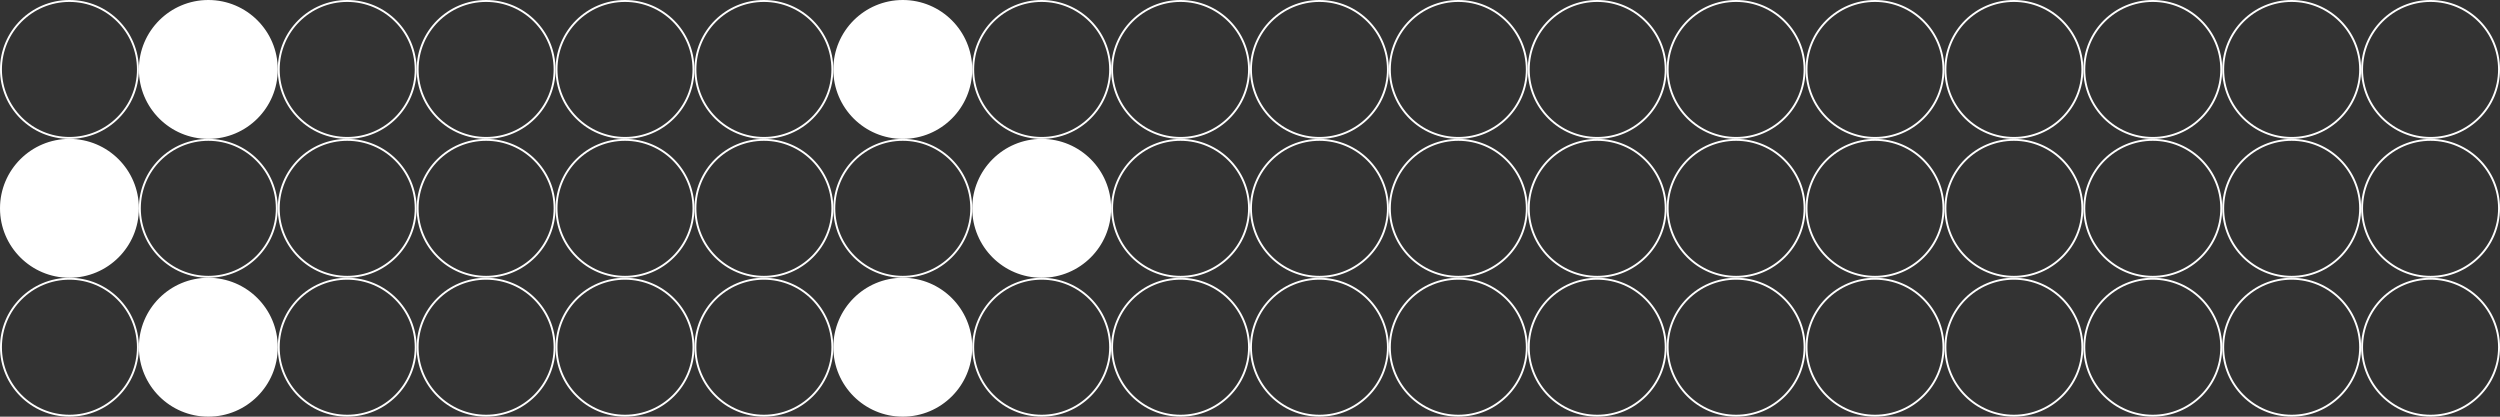 <?xml version="1.0" encoding="UTF-8"?>
<svg xmlns="http://www.w3.org/2000/svg" width="1296" height="216" viewBox="0 0 1296 216" fill="none">
  <rect x="0" y="0" width="1296" height="216" fill="#333333" stroke="none"/>
  <circle cx="36" cy="36" r="35.5" stroke="white"></circle>
  <circle cx="108" cy="36" r="35.5" fill="white" stroke="white"></circle>
  <circle cx="180" cy="36" r="35.5" stroke="white"></circle>
  <circle cx="252" cy="36" r="35.5" stroke="white"></circle>
  <circle cx="324" cy="36" r="35.5" stroke="white"></circle>
  <circle cx="396" cy="36" r="35.5" stroke="white"></circle>
  <circle cx="468" cy="36" r="35.5" fill="white" stroke="white"></circle>
  <circle cx="540" cy="36" r="35.5" stroke="white"></circle>
  <circle cx="612" cy="36" r="35.5" stroke="white"></circle>
  <circle cx="684" cy="36" r="35.5" stroke="white"></circle>
  <circle cx="756" cy="36" r="35.5" stroke="white"></circle>
  <circle cx="828" cy="36" r="35.5" stroke="white"></circle>
  <circle cx="900" cy="36" r="35.5" stroke="white"></circle>
  <circle cx="972" cy="36" r="35.5" stroke="white"></circle>
  <circle cx="1044" cy="36" r="35.5" stroke="white"></circle>
  <circle cx="1116" cy="36" r="35.5" stroke="white"></circle>
  <circle cx="1188" cy="36" r="35.5" stroke="white"></circle>
  <circle cx="1260" cy="36" r="35.5" stroke="white"></circle>
  <circle cx="36" cy="108" r="35.5" fill="white" stroke="white"></circle>
  <circle cx="108" cy="108" r="35.5" stroke="white"></circle>
  <circle cx="180" cy="108" r="35.5" stroke="white"></circle>
  <circle cx="252" cy="108" r="35.5" stroke="white"></circle>
  <circle cx="324" cy="108" r="35.5" stroke="white"></circle>
  <circle cx="396" cy="108" r="35.5" stroke="white"></circle>
  <circle cx="468" cy="108" r="35.5" stroke="white"></circle>
  <circle cx="540" cy="108" r="35.5" fill="white" stroke="white"></circle>
  <circle cx="612" cy="108" r="35.5" stroke="white"></circle>
  <circle cx="684" cy="108" r="35.5" stroke="white"></circle>
  <circle cx="756" cy="108" r="35.5" stroke="white"></circle>
  <circle cx="828" cy="108" r="35.5" stroke="white"></circle>
  <circle cx="900" cy="108" r="35.5" stroke="white"></circle>
  <circle cx="972" cy="108" r="35.5" stroke="white"></circle>
  <circle cx="1044" cy="108" r="35.5" stroke="white"></circle>
  <circle cx="1116" cy="108" r="35.5" stroke="white"></circle>
  <circle cx="1188" cy="108" r="35.5" stroke="white"></circle>
  <circle cx="1260" cy="108" r="35.5" stroke="white"></circle>
  <circle cx="36" cy="180" r="35.5" stroke="white"></circle>
  <circle cx="108" cy="180" r="35.5" fill="white" stroke="white"></circle>
  <circle cx="180" cy="180" r="35.5" stroke="white"></circle>
  <circle cx="252" cy="180" r="35.5" stroke="white"></circle>
  <circle cx="324" cy="180" r="35.5" stroke="white"></circle>
  <circle cx="396" cy="180" r="35.5" stroke="white"></circle>
  <circle cx="468" cy="180" r="35.5" fill="white" stroke="white"></circle>
  <circle cx="540" cy="180" r="35.5" stroke="white"></circle>
  <circle cx="612" cy="180" r="35.5" stroke="white"></circle>
  <circle cx="684" cy="180" r="35.5" stroke="white"></circle>
  <circle cx="756" cy="180" r="35.5" stroke="white"></circle>
  <circle cx="828" cy="180" r="35.5" stroke="white"></circle>
  <circle cx="900" cy="180" r="35.5" stroke="white"></circle>
  <circle cx="972" cy="180" r="35.5" stroke="white"></circle>
  <circle cx="1044" cy="180" r="35.5" stroke="white"></circle>
  <circle cx="1116" cy="180" r="35.5" stroke="white"></circle>
  <circle cx="1188" cy="180" r="35.5" stroke="white"></circle>
  <circle cx="1260" cy="180" r="35.5" stroke="white"></circle>
</svg>
